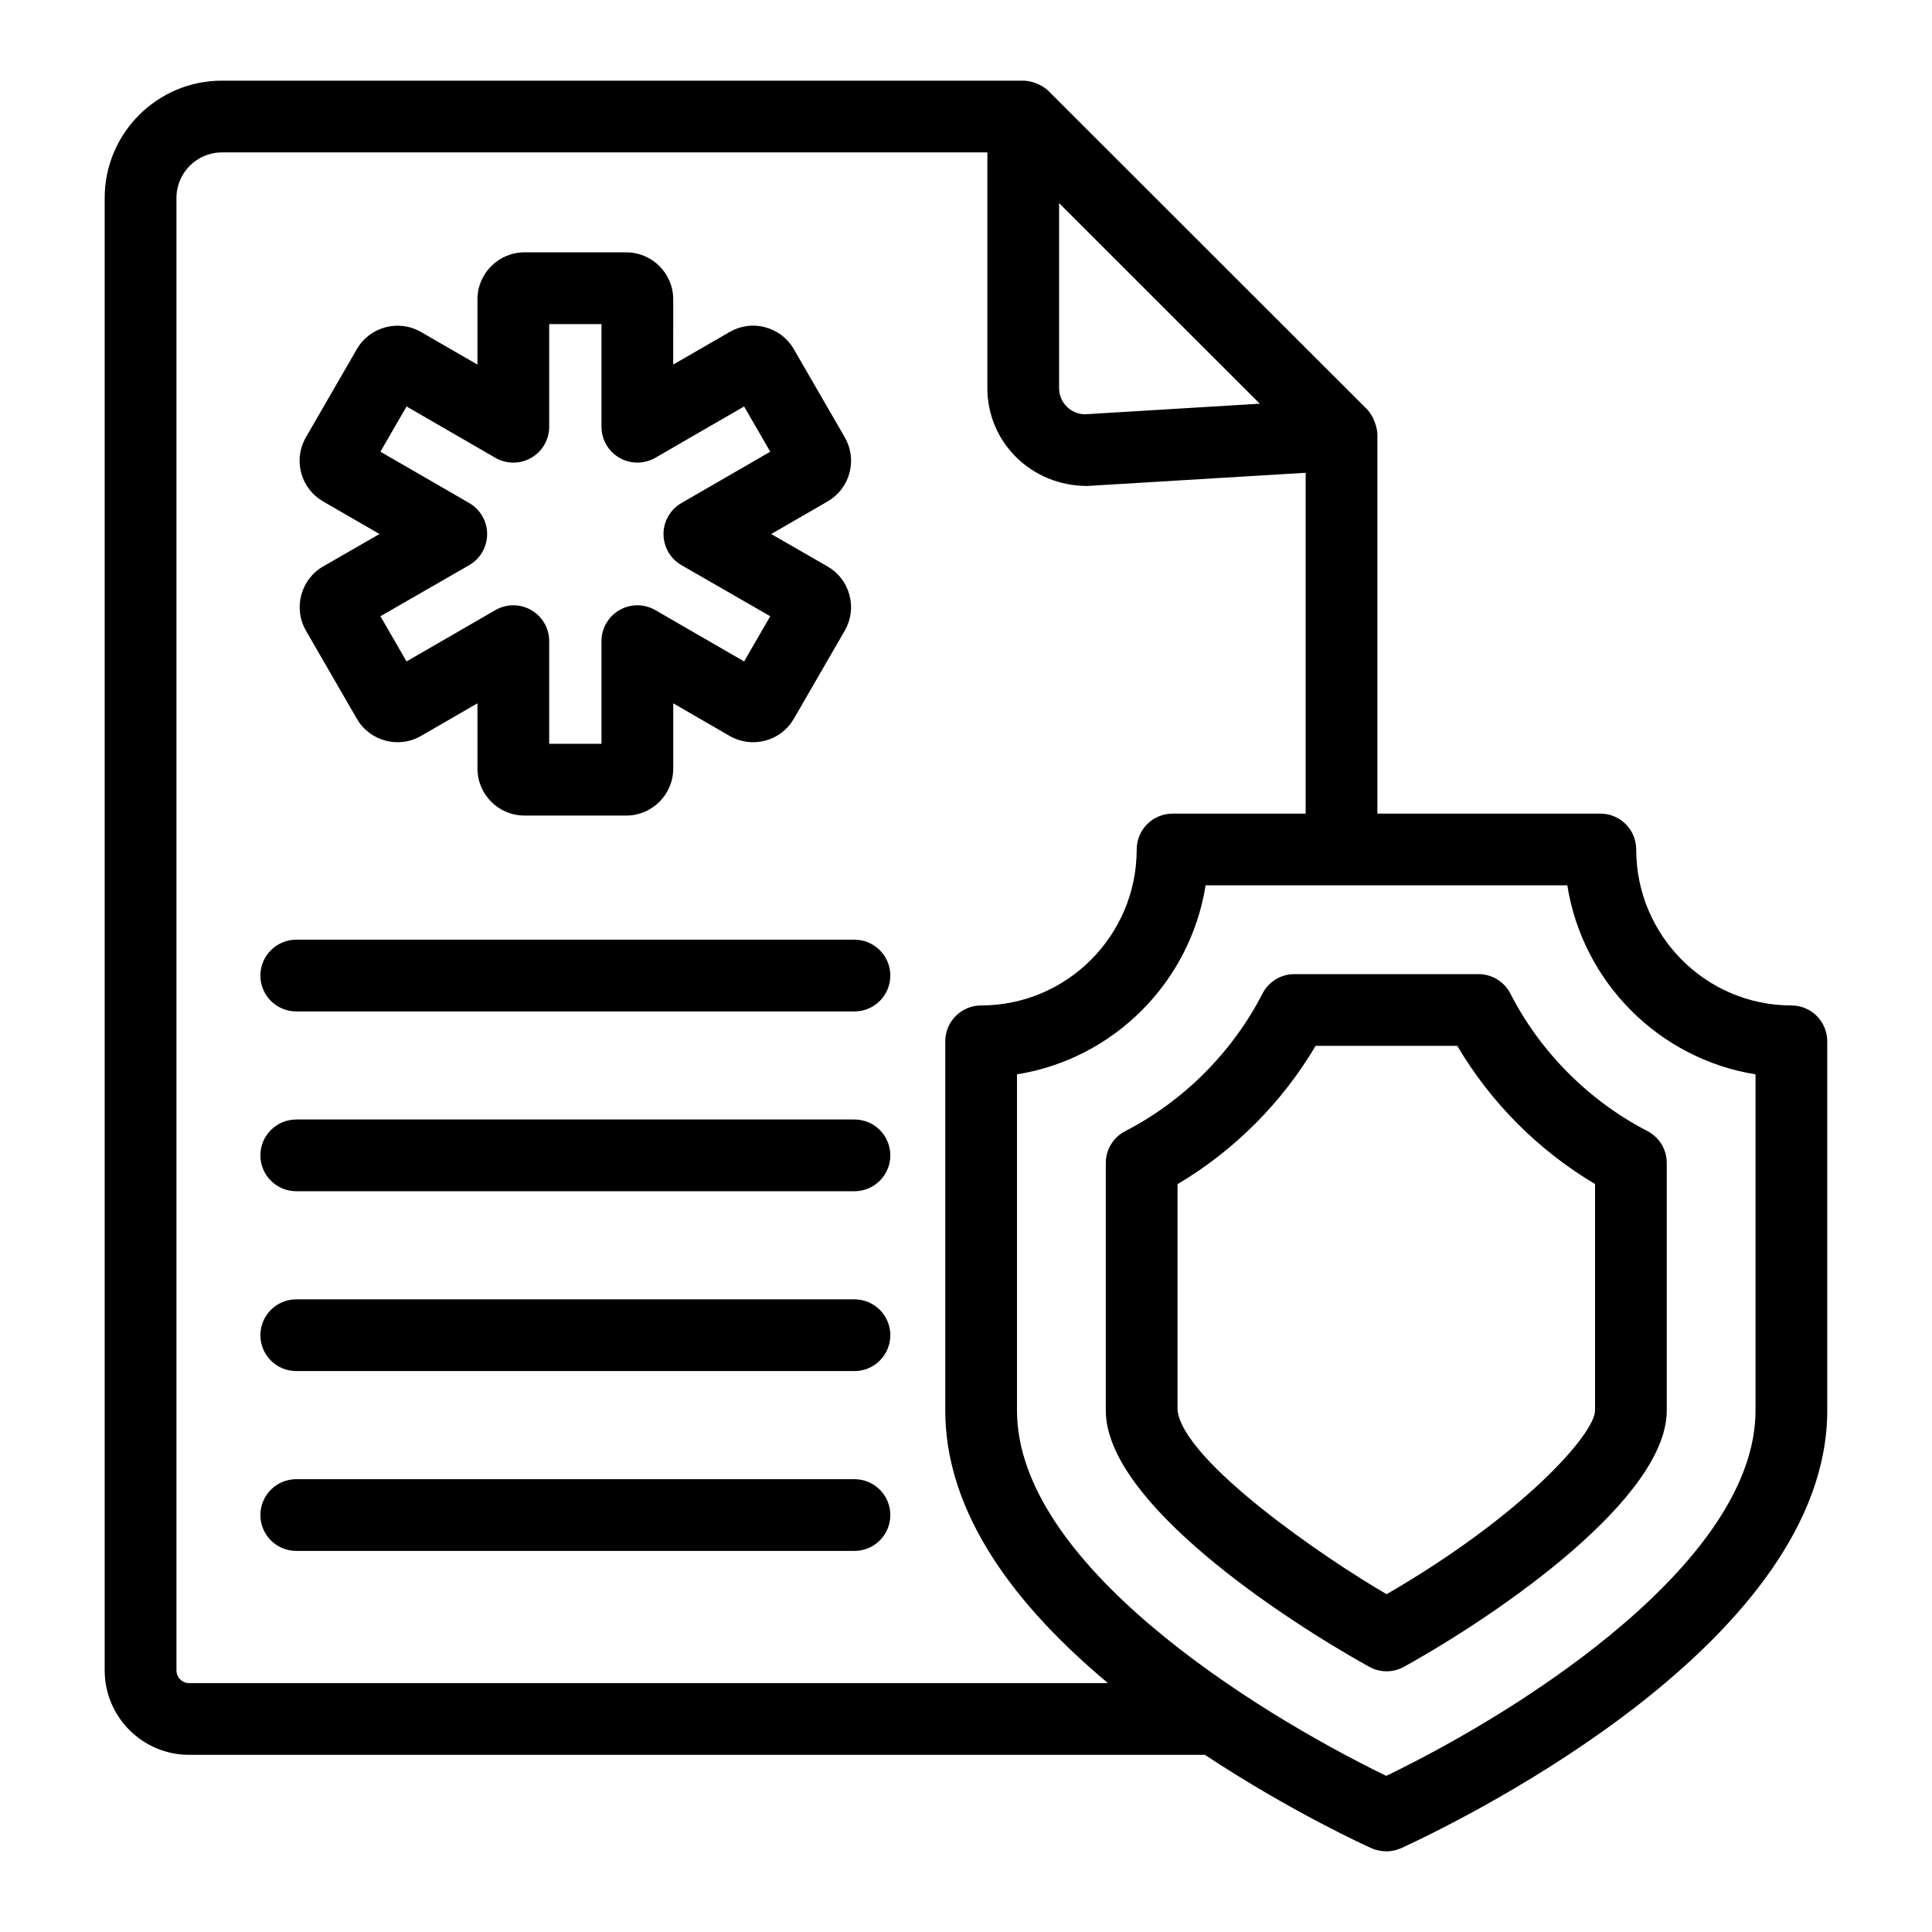 <?xml version="1.0" encoding="UTF-8"?>
<!-- Uploaded to: ICON Repo, www.svgrepo.com, Generator: ICON Repo Mixer Tools -->
<svg fill="#000000" width="800px" height="800px" version="1.1" viewBox="144 144 512 512" xmlns="http://www.w3.org/2000/svg">
 <g>
  <path d="m229.63 276.89 14.938 8.629-14.922 8.586c-5.941 3.422-7.996 11.051-4.566 17.031l13.488 23.344c3.445 5.941 11.051 7.988 17.012 4.547l14.953-8.641v17.289c0 6.871 5.59 12.457 12.453 12.457h26.977c6.863 0 12.453-5.59 12.453-12.457v-17.285l14.965 8.648c2.883 1.66 6.231 2.086 9.445 1.234 3.215-0.863 5.902-2.926 7.555-5.797l13.488-23.344c1.668-2.891 2.106-6.258 1.238-9.473-0.867-3.215-2.934-5.898-5.816-7.551l-14.914-8.582 14.945-8.637c2.879-1.668 4.934-4.348 5.793-7.562 0.863-3.215 0.418-6.574-1.25-9.449l-13.48-23.328c-1.66-2.887-4.348-4.949-7.566-5.812-3.215-0.879-6.574-0.422-9.461 1.242l-14.949 8.637 0.004-17.289c0-6.863-5.59-12.453-12.453-12.453h-26.977c-6.863 0-12.453 5.59-12.453 12.453v17.297l-14.961-8.641c-5.941-3.434-13.578-1.391-17.012 4.559l-13.48 23.332c-1.672 2.883-2.117 6.238-1.254 9.453 0.863 3.211 2.922 5.894 5.809 7.562zm22.109-25.168 23.539 13.602c2.938 1.695 6.562 1.707 9.512 0.004 2.941-1.699 4.754-4.836 4.754-8.234l-0.004-27.207h13.859v27.203c0 3.398 1.809 6.535 4.754 8.234 2.949 1.703 6.574 1.691 9.512-0.004l23.531-13.602 6.93 11.988-23.535 13.602c-2.941 1.699-4.758 4.84-4.754 8.238 0.004 3.398 1.82 6.535 4.766 8.23l23.516 13.531-6.922 11.98-23.531-13.602c-2.938-1.695-6.562-1.707-9.512-0.004-2.941 1.699-4.754 4.836-4.754 8.234v27.203h-13.859v-27.203c0-3.398-1.809-6.535-4.754-8.234-2.941-1.699-6.566-1.695-9.512 0.004l-23.539 13.602-6.922-11.98 23.516-13.531c2.949-1.695 4.762-4.832 4.766-8.23 0.004-3.398-1.809-6.539-4.754-8.238l-23.531-13.602z"/>
  <path d="m370.44 393.03h-147.93c-5.25 0-9.504 4.258-9.504 9.504 0 5.25 4.258 9.504 9.504 9.504h147.93c5.25 0 9.504-4.258 9.504-9.504s-4.254-9.504-9.504-9.504z"/>
  <path d="m370.44 440.68h-147.93c-5.25 0-9.504 4.258-9.504 9.504 0 5.25 4.258 9.504 9.504 9.504h147.93c5.25 0 9.504-4.258 9.504-9.504s-4.254-9.504-9.504-9.504z"/>
  <path d="m370.44 488.34h-147.93c-5.25 0-9.504 4.258-9.504 9.504 0 5.25 4.258 9.504 9.504 9.504h147.93c5.25 0 9.504-4.258 9.504-9.504s-4.254-9.504-9.504-9.504z"/>
  <path d="m370.44 536h-147.93c-5.25 0-9.504 4.258-9.504 9.504 0 5.25 4.258 9.504 9.504 9.504h147.93c5.25 0 9.504-4.258 9.504-9.504 0-5.25-4.254-9.504-9.504-9.504z"/>
  <path d="m507.43 633.79c1.227 0.547 2.656 0.836 3.996 0.836 1.383 0 2.852-0.352 4.102-0.93 18.82-8.727 112.71-55.332 112.71-115.89v-97.848c0-5.25-4.258-9.504-9.504-9.504-22.676 0-41.121-18.543-41.121-41.332 0-5.25-4.258-9.504-9.504-9.504h-59.09v-100.47c0-1.82-1.035-4.977-2.789-6.727-8.625-8.617 31.242 31.223-84.348-84.289-1.75-1.75-4.648-2.758-6.731-2.758h-212.34c-17.133 0-31.07 13.938-31.07 31.07v390.22c0 12.344 10.043 22.387 22.387 22.387h269.18c23.016 15.199 43.141 24.301 44.117 24.734zm101.8-205.08v89.094c0 39.258-59.652 78.371-97.863 96.82-35.973-17.508-97.855-56.488-97.855-96.82v-89.094c25.625-4.086 45.914-24.414 49.984-50.086h95.855c4.062 25.668 24.309 45.992 49.879 50.086zm-131.38-177.73-46.258 2.809c-3.816 0-6.922-3.102-6.922-6.914v-49.047c0.961 0.957 56.719 56.691 53.18 53.152zm-287.09 335.69v-390.22c0-6.652 5.406-12.059 12.059-12.059h202.84v62.484c0 14.285 11.617 25.91 26.469 25.91h0.039l57.844-3.496v90.328h-35.27c-5.25 0-9.504 4.258-9.504 9.504 0 22.789-18.492 41.332-41.227 41.332-5.25 0-9.504 4.258-9.504 9.504v97.848c0 24.109 14.543 48.359 43.113 72.234l-243.48 0.008c-1.859 0-3.375-1.516-3.375-3.375z"/>
  <path d="m442.2 443.76c-3.164 1.629-5.152 4.887-5.152 8.449v65.594c0 24.332 46.945 55.207 69.793 67.91 2.836 1.578 6.32 1.613 9.227 0.004 25.867-14.348 69.641-44.797 69.641-67.914v-65.617c0-3.555-1.98-6.812-5.144-8.449-15.461-7.984-28.352-20.918-36.297-36.414-1.625-3.176-4.891-5.172-8.457-5.172h-48.781c-3.566 0-6.828 1.992-8.457 5.16-7.965 15.527-20.887 28.469-36.371 36.449zm50.445-22.594h37.555c8.836 15 21.531 27.738 36.5 36.613v60.023c0 6.062-18.953 27.672-55.234 48.676-16.074-9.297-53.688-34.988-55.406-48.676v-59.992c14.996-8.875 27.719-21.621 36.586-36.645z"/>
 </g>
</svg>